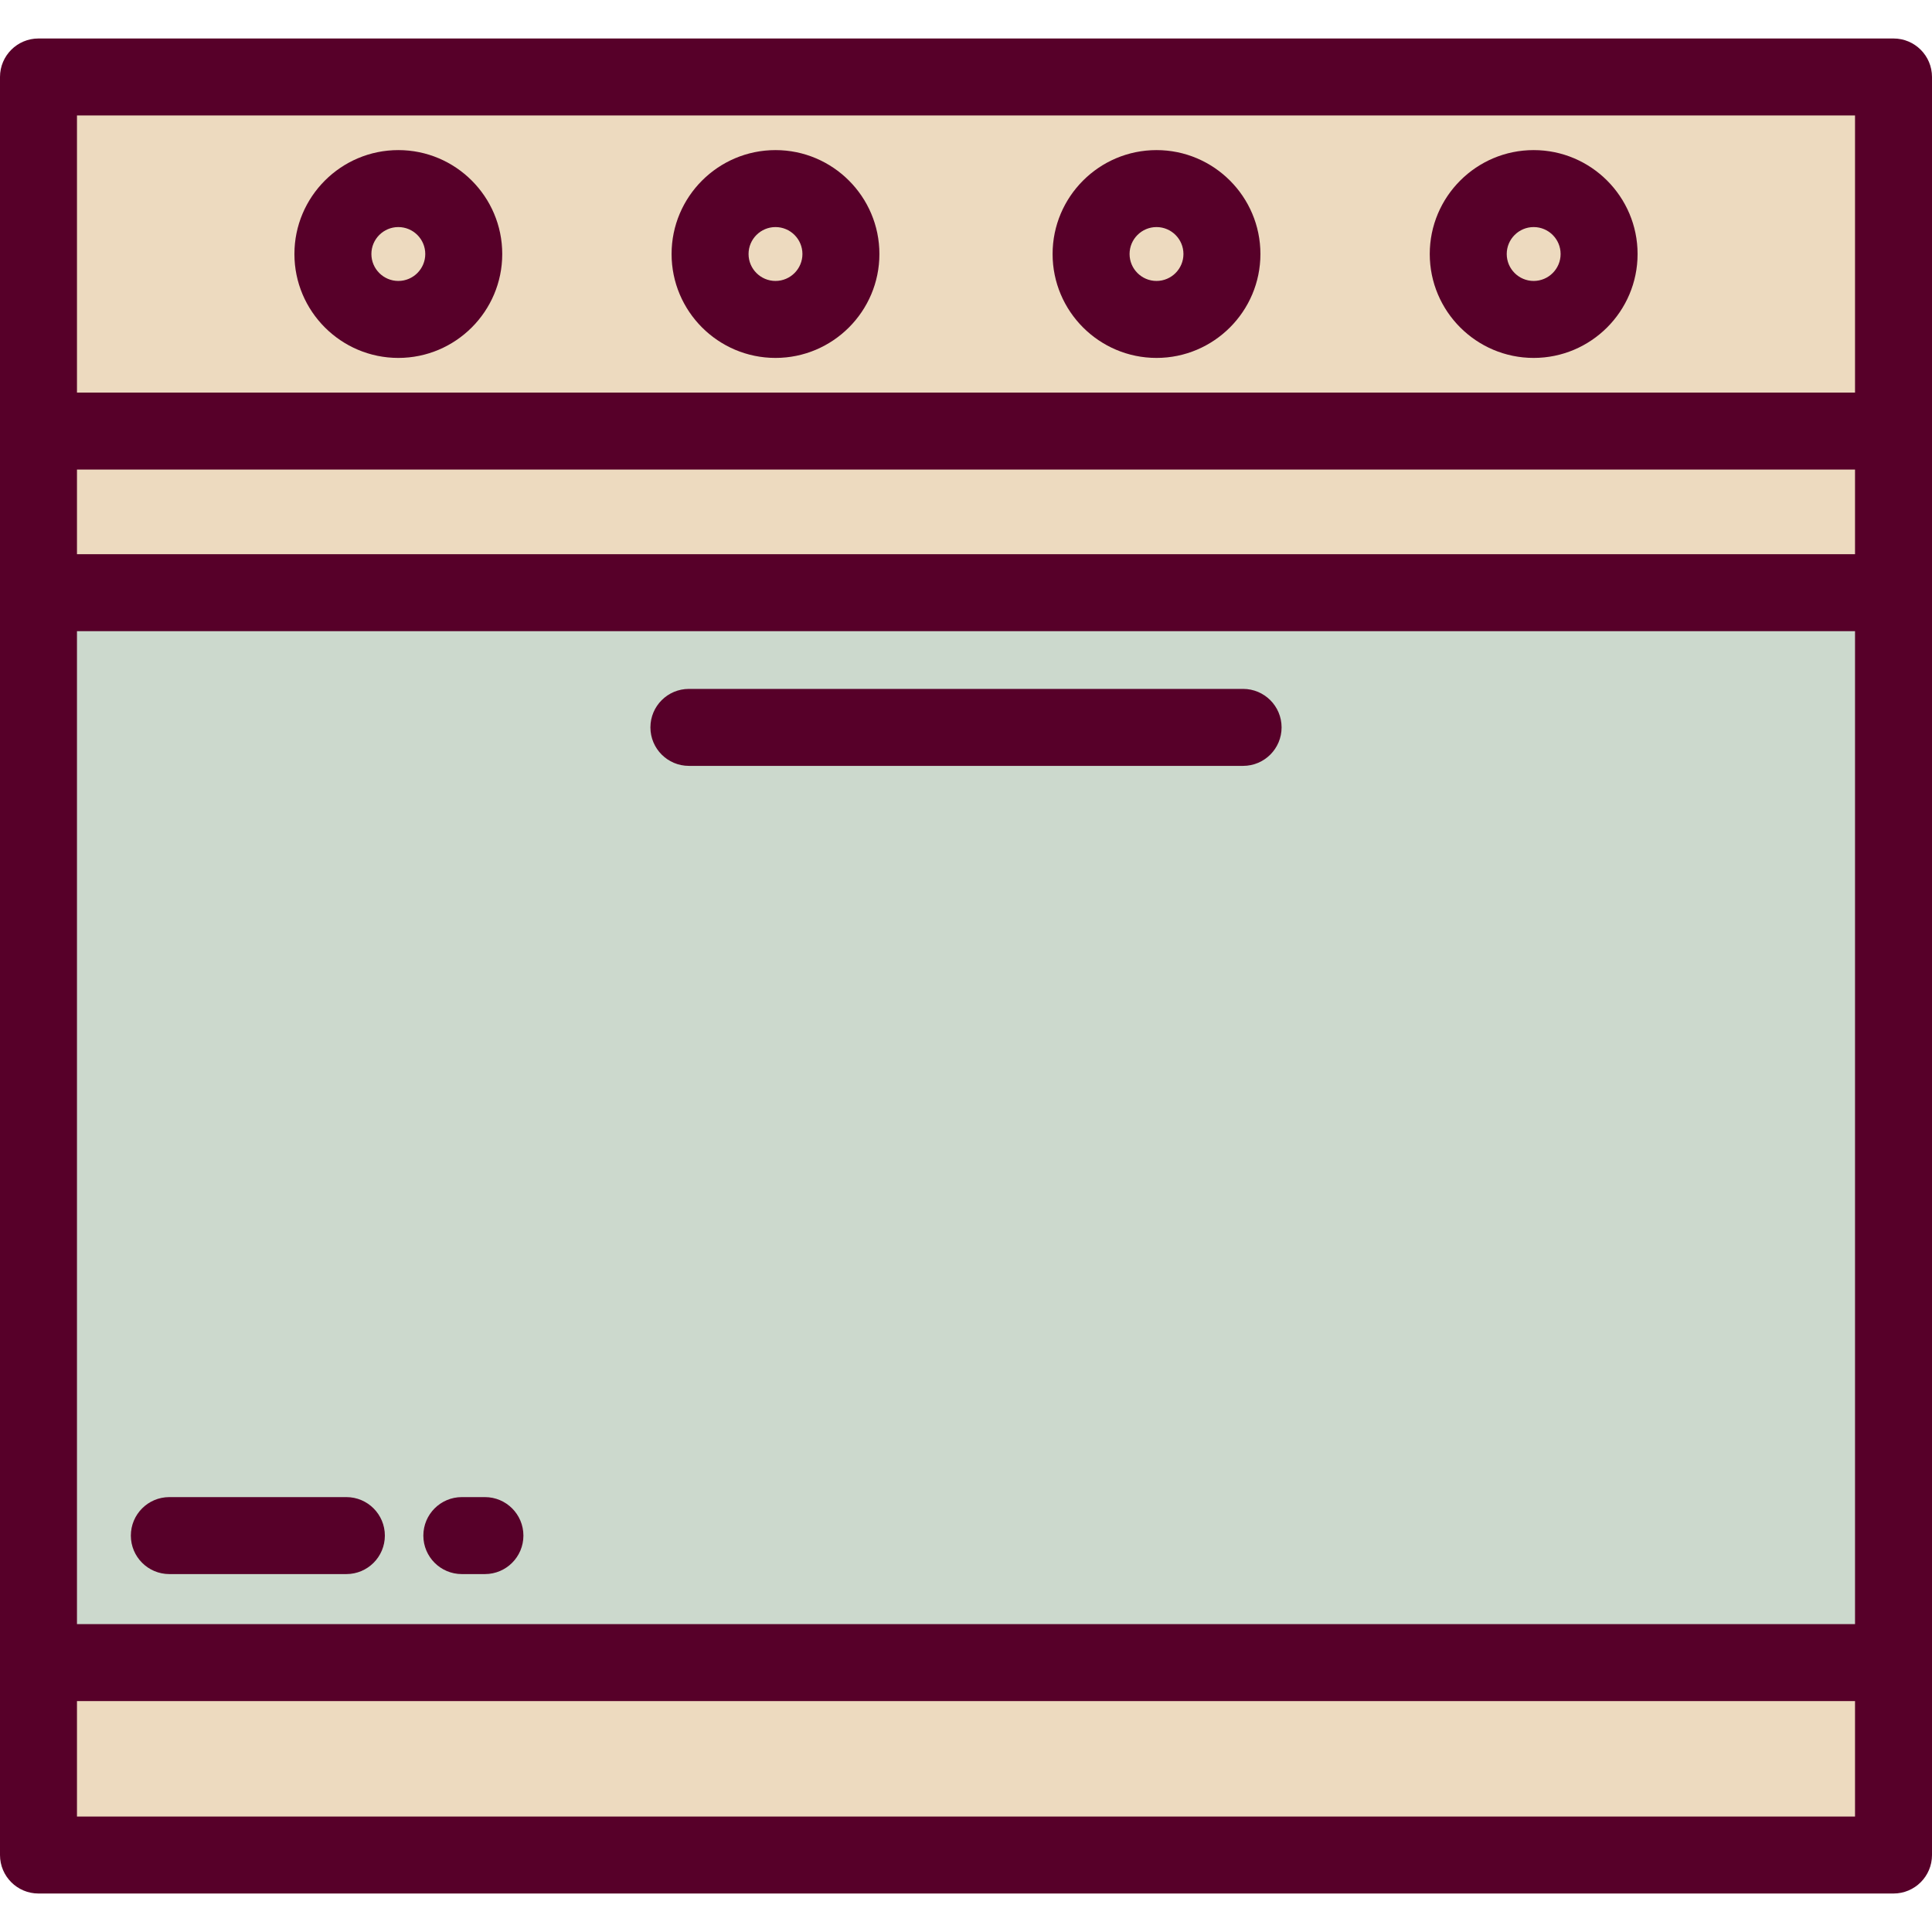 <?xml version="1.0" encoding="iso-8859-1"?>
<!-- Uploaded to: SVG Repo, www.svgrepo.com, Generator: SVG Repo Mixer Tools -->
<svg version="1.1" id="Layer_1" xmlns="http://www.w3.org/2000/svg" xmlns:xlink="http://www.w3.org/1999/xlink" 
	 viewBox="0 0 512 512" xml:space="preserve">
<rect x="10.199" y="440.606" style="fill:#EDDABF;" width="491.602" height="50.996"/>
<rect x="10.199" y="157.068" style="fill:#CCD9CD;" width="491.602" height="283.538"/>
<rect x="10.199" y="20.398" style="fill:#EDDABF;" width="491.602" height="136.669"/>
<g>
	<path style="fill:#570029;" d="M0,491.602c0,5.632,4.567,10.199,10.199,10.199h491.602c5.632,0,10.199-4.567,10.199-10.199V20.398
		c0-5.632-4.567-10.199-10.199-10.199H10.199C4.567,10.199,0,14.766,0,20.398V491.602z M491.602,146.869H20.398V124.43h471.203
		V146.869z M20.398,167.267h471.203v263.139H20.398V167.267z M491.602,30.598v73.434H20.398V30.598H491.602z M491.602,481.402
		H20.398v-30.598h471.203V481.402z"/>
	<path style="fill:#570029;" d="M105.562,94.853c15.185,0,27.538-12.353,27.538-27.538s-12.353-27.538-27.538-27.538
		S78.024,52.13,78.024,67.315S90.377,94.853,105.562,94.853z M105.562,60.175c3.936,0,7.139,3.204,7.139,7.139
		s-3.204,7.139-7.139,7.139c-3.936,0-7.139-3.204-7.139-7.139S101.626,60.175,105.562,60.175z"/>
	<path style="fill:#570029;" d="M205.514,94.853c15.185,0,27.538-12.353,27.538-27.538s-12.353-27.538-27.538-27.538
		c-15.185,0-27.538,12.353-27.538,27.538S190.329,94.853,205.514,94.853z M205.514,60.175c3.936,0,7.139,3.204,7.139,7.139
		s-3.204,7.139-7.139,7.139s-7.139-3.204-7.139-7.139S201.578,60.175,205.514,60.175z"/>
	<path style="fill:#570029;" d="M306.486,94.853c15.185,0,27.538-12.353,27.538-27.538s-12.353-27.538-27.538-27.538
		c-15.185,0-27.538,12.353-27.538,27.538S291.301,94.853,306.486,94.853z M306.486,60.175c3.936,0,7.139,3.204,7.139,7.139
		s-3.204,7.139-7.139,7.139s-7.139-3.204-7.139-7.139S302.55,60.175,306.486,60.175z"/>
	<path style="fill:#570029;" d="M406.438,94.853c15.185,0,27.538-12.353,27.538-27.538s-12.353-27.538-27.538-27.538
		S378.9,52.13,378.9,67.315S391.254,94.853,406.438,94.853z M406.438,60.175c3.936,0,7.139,3.204,7.139,7.139
		s-3.204,7.139-7.139,7.139s-7.139-3.204-7.139-7.139S402.502,60.175,406.438,60.175z"/>
	<path style="fill:#570029;" d="M329.434,182.566H182.566c-5.632,0-10.199,4.567-10.199,10.199c0,5.632,4.567,10.199,10.199,10.199
		h146.869c5.632,0,10.199-4.567,10.199-10.199C339.633,187.133,335.066,182.566,329.434,182.566z"/>
	<path style="fill:#570029;" d="M91.793,396.749H44.876c-5.632,0-10.199,4.567-10.199,10.199c0,5.632,4.567,10.199,10.199,10.199
		h46.916c5.632,0,10.199-4.567,10.199-10.199C101.992,401.316,97.425,396.749,91.793,396.749z"/>
	<path style="fill:#570029;" d="M128.51,396.749h-6.12c-5.632,0-10.199,4.567-10.199,10.199c0,5.632,4.567,10.199,10.199,10.199
		h6.12c5.632,0,10.199-4.567,10.199-10.199C138.709,401.316,134.142,396.749,128.51,396.749z"/>
</g>
</svg>